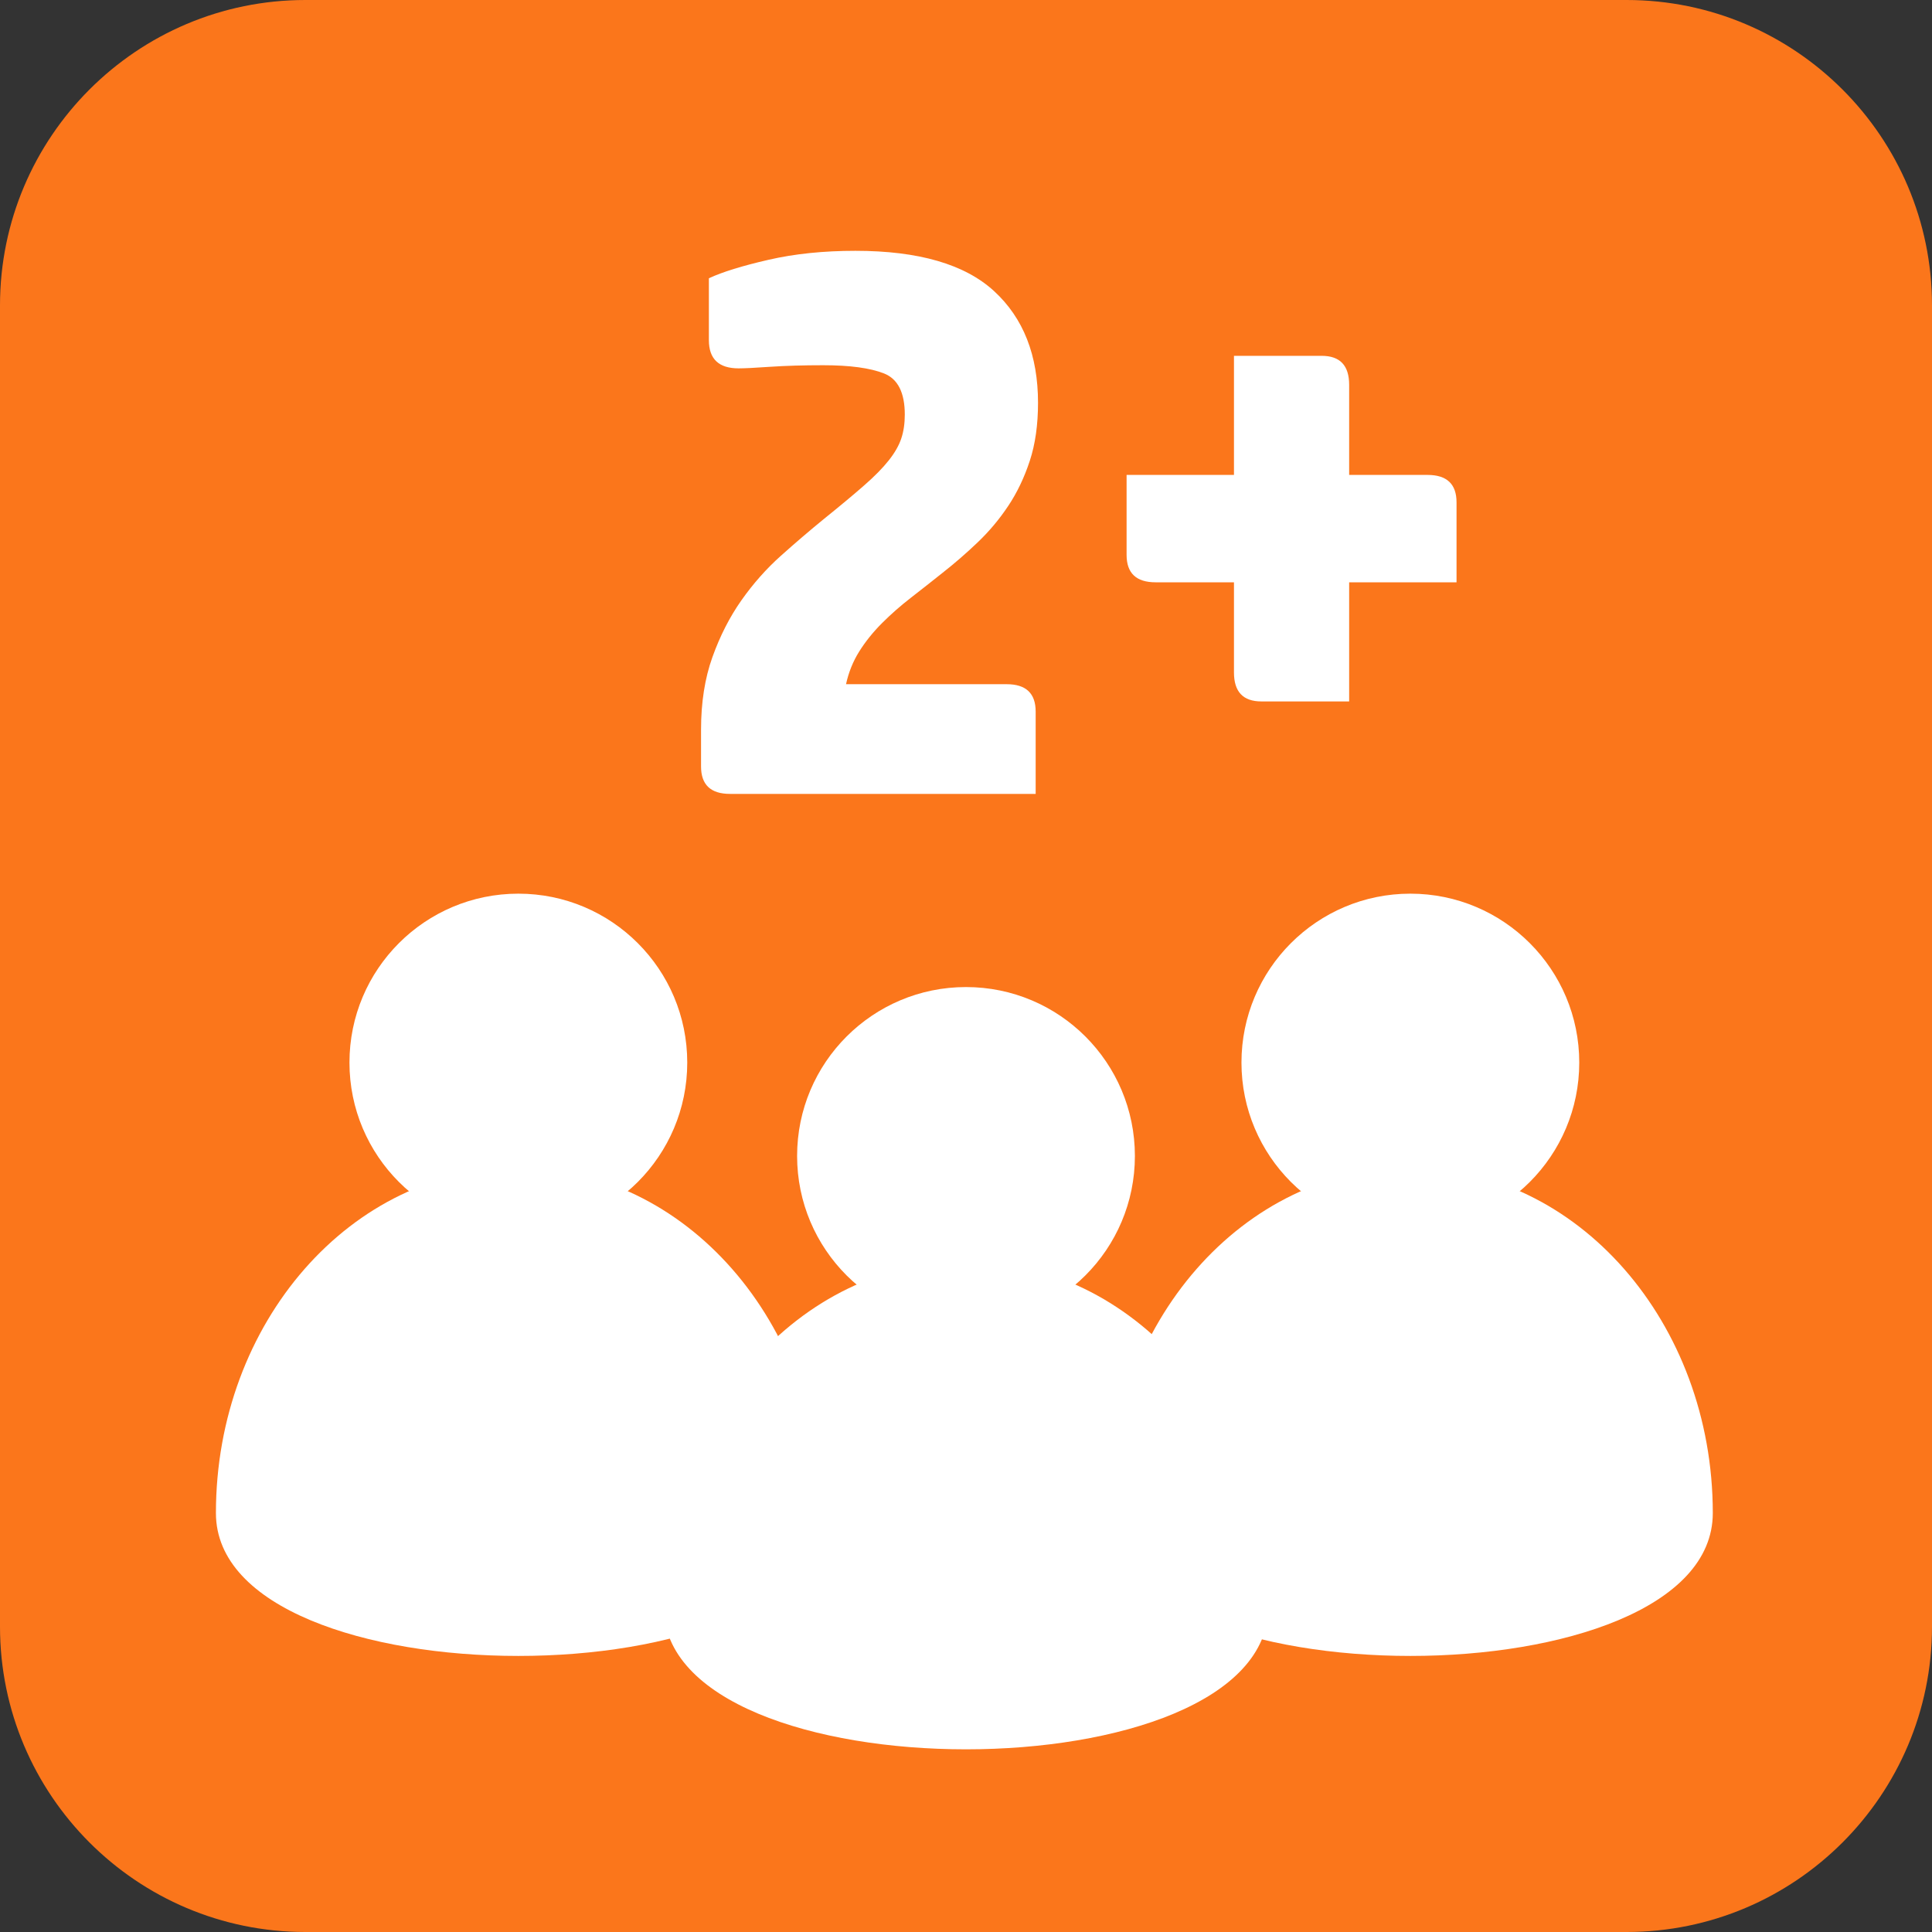 <?xml version="1.0" encoding="UTF-8" standalone="no"?><!DOCTYPE svg PUBLIC "-//W3C//DTD SVG 1.1//EN" "http://www.w3.org/Graphics/SVG/1.1/DTD/svg11.dtd"><svg width="100%" height="100%" viewBox="0 0 50 50" version="1.1" xmlns="http://www.w3.org/2000/svg" xmlns:xlink="http://www.w3.org/1999/xlink" xml:space="preserve" xmlns:serif="http://www.serif.com/" style="fill-rule:evenodd;clip-rule:evenodd;stroke-linejoin:round;stroke-miterlimit:2;"><rect x="0" y="0" width="50" height="50" fill="#333333" stroke="none"/><g id="Oragne"><path d="M50,7.904c0,-4.362 -3.542,-7.904 -7.904,-7.904l-34.192,0c-4.362,0 -7.904,3.542 -7.904,7.904l-0,34.192c-0,4.362 3.542,7.904 7.904,7.904l34.192,0c4.362,0 7.904,-3.542 7.904,-7.904l0,-34.192Z" style="fill:#fb761b;"/><g id="Spielerzahl"><g id="zwei-oder-mehr" serif:id="zwei oder mehr"><g><path d="M13.415,30.224c4.32,0 7.827,4.003 7.827,8.934c-0,4.93 -15.654,4.93 -15.654,-0c0,-4.931 3.507,-8.934 7.827,-8.934Z" style="fill:#fff;"/><circle cx="13.415" cy="27.499" r="4.371" style="fill:#fff;"/></g><g><path d="M36.5,30.224c4.32,0 7.827,4.003 7.827,8.934c-0,4.93 -15.654,4.93 -15.654,-0c0,-4.931 3.507,-8.934 7.827,-8.934Z" style="fill:#fff;"/><circle cx="36.5" cy="27.499" r="4.371" style="fill:#fff;"/></g><g><path d="M25,32.642c4.32,-0 7.827,4.002 7.827,8.933c-0,4.93 -15.654,4.93 -15.654,-0c0,-4.931 3.507,-8.933 7.827,-8.933Z" style="fill:#fff;"/><circle cx="25" cy="29.916" r="4.371" style="fill:#fff;"/></g><path d="M24.39,14.827c-0.271,0.216 -0.541,0.429 -0.812,0.639c-0.27,0.209 -0.52,0.429 -0.75,0.659c-0.23,0.23 -0.426,0.473 -0.588,0.73c-0.162,0.257 -0.277,0.541 -0.345,0.852l4.158,-0c0.5,-0 0.75,0.237 0.75,0.71l0,2.129l-7.91,0c-0.5,0 -0.75,-0.236 -0.75,-0.709l-0,-0.954c-0,-0.703 0.098,-1.328 0.294,-1.876c0.196,-0.547 0.446,-1.038 0.75,-1.47c0.305,-0.433 0.646,-0.818 1.025,-1.156c0.378,-0.338 0.75,-0.656 1.115,-0.954c0.419,-0.338 0.764,-0.625 1.034,-0.862c0.271,-0.236 0.484,-0.453 0.639,-0.649c0.156,-0.196 0.264,-0.385 0.325,-0.568c0.061,-0.182 0.091,-0.388 0.091,-0.618c0,-0.568 -0.179,-0.923 -0.537,-1.065c-0.359,-0.142 -0.883,-0.213 -1.572,-0.213c-0.514,-0 -0.97,0.013 -1.369,0.04c-0.399,0.028 -0.673,0.041 -0.822,0.041c-0.514,0 -0.77,-0.243 -0.77,-0.73l-0,-1.602c0.351,-0.163 0.865,-0.322 1.541,-0.477c0.676,-0.156 1.427,-0.233 2.251,-0.233c1.636,-0 2.833,0.348 3.59,1.044c0.758,0.697 1.136,1.66 1.136,2.89c0,0.568 -0.071,1.069 -0.213,1.501c-0.142,0.433 -0.328,0.822 -0.558,1.167c-0.229,0.344 -0.493,0.659 -0.791,0.943c-0.297,0.284 -0.601,0.547 -0.912,0.791Z" style="fill:#fff;fill-rule:nonzero;"/><path d="M34.916,12.291l2.029,0c0.5,0 0.75,0.237 0.75,0.71l0,2.069l-2.779,0l0,3.083l-2.271,0c-0.474,0 -0.71,-0.25 -0.71,-0.75l-0,-2.333l-2.028,0c-0.501,0 -0.751,-0.236 -0.751,-0.71l0,-2.069l2.779,0l-0,-3.082l2.271,-0c0.474,-0 0.71,0.25 0.71,0.75l0,2.332Z" style="fill:#fff;fill-rule:nonzero;"/></g></g></g></svg>